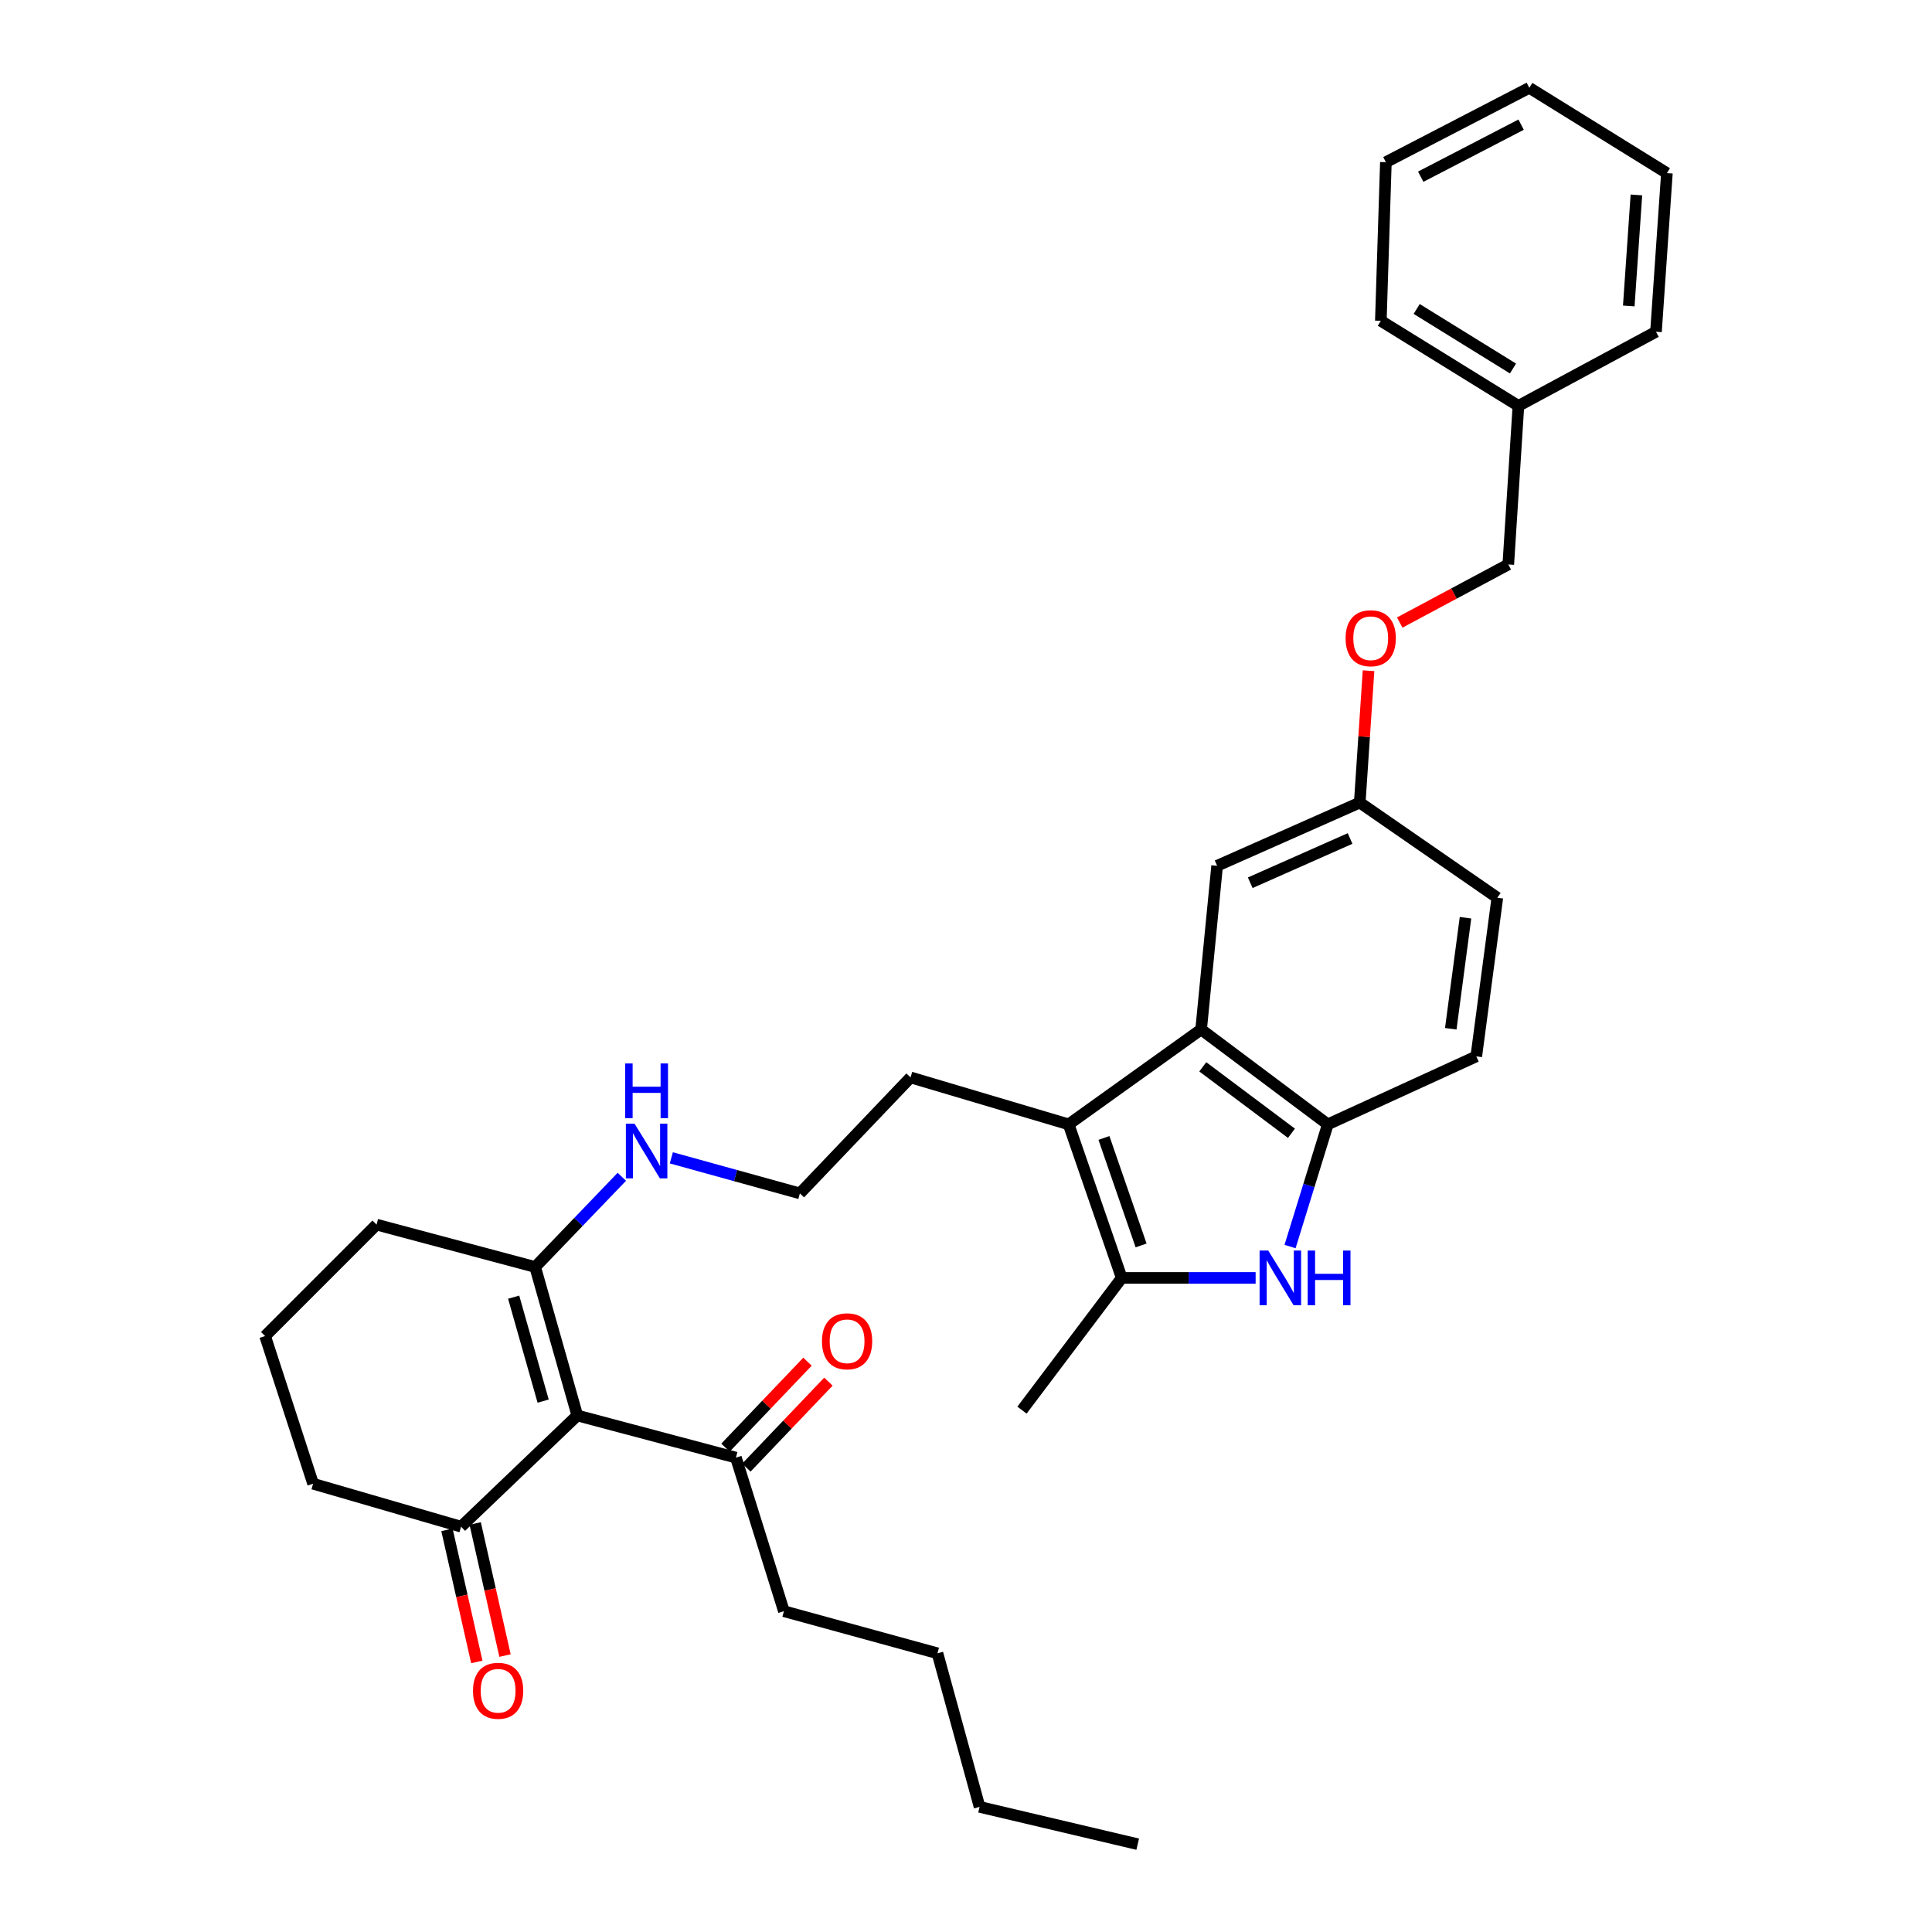 <?xml version='1.0' encoding='iso-8859-1'?>
<svg version='1.1' baseProfile='full'
              xmlns='http://www.w3.org/2000/svg'
                      xmlns:rdkit='http://www.rdkit.org/xml'
                      xmlns:xlink='http://www.w3.org/1999/xlink'
                  xml:space='preserve'
width='1000px' height='1000px' viewBox='0 0 1000 1000'>
<!-- END OF HEADER -->
<rect style='opacity:1.0;fill:#FFFFFF;stroke:none' width='1000' height='1000' x='0' y='0'> </rect>
<path class='bond-5' d='M 298.805,732.658 L 276.998,655.793' style='fill:none;fill-rule:evenodd;stroke:#000000;stroke-width:6px;stroke-linecap:butt;stroke-linejoin:miter;stroke-opacity:1' />
<path class='bond-5' d='M 281.132,725.214 L 265.867,671.409' style='fill:none;fill-rule:evenodd;stroke:#000000;stroke-width:6px;stroke-linecap:butt;stroke-linejoin:miter;stroke-opacity:1' />
<path class='bond-6' d='M 298.805,732.658 L 238.649,790.203' style='fill:none;fill-rule:evenodd;stroke:#000000;stroke-width:6px;stroke-linecap:butt;stroke-linejoin:miter;stroke-opacity:1' />
<path class='bond-7' d='M 298.805,732.658 L 380.91,754.465' style='fill:none;fill-rule:evenodd;stroke:#000000;stroke-width:6px;stroke-linecap:butt;stroke-linejoin:miter;stroke-opacity:1' />
<path class='bond-0' d='M 649.912,661.448 L 615.256,661.448' style='fill:none;fill-rule:evenodd;stroke:#0000FF;stroke-width:6px;stroke-linecap:butt;stroke-linejoin:miter;stroke-opacity:1' />
<path class='bond-0' d='M 615.256,661.448 L 580.599,661.448' style='fill:none;fill-rule:evenodd;stroke:#000000;stroke-width:6px;stroke-linecap:butt;stroke-linejoin:miter;stroke-opacity:1' />
<path class='bond-34' d='M 667.723,645.209 L 677.493,613.59' style='fill:none;fill-rule:evenodd;stroke:#0000FF;stroke-width:6px;stroke-linecap:butt;stroke-linejoin:miter;stroke-opacity:1' />
<path class='bond-34' d='M 677.493,613.59 L 687.264,581.972' style='fill:none;fill-rule:evenodd;stroke:#000000;stroke-width:6px;stroke-linecap:butt;stroke-linejoin:miter;stroke-opacity:1' />
<path class='bond-1' d='M 553.129,581.972 L 471.307,557.67' style='fill:none;fill-rule:evenodd;stroke:#000000;stroke-width:6px;stroke-linecap:butt;stroke-linejoin:miter;stroke-opacity:1' />
<path class='bond-2' d='M 553.129,581.972 L 580.599,661.448' style='fill:none;fill-rule:evenodd;stroke:#000000;stroke-width:6px;stroke-linecap:butt;stroke-linejoin:miter;stroke-opacity:1' />
<path class='bond-2' d='M 571.398,589.003 L 590.628,644.636' style='fill:none;fill-rule:evenodd;stroke:#000000;stroke-width:6px;stroke-linecap:butt;stroke-linejoin:miter;stroke-opacity:1' />
<path class='bond-3' d='M 553.129,581.972 L 621.702,532.844' style='fill:none;fill-rule:evenodd;stroke:#000000;stroke-width:6px;stroke-linecap:butt;stroke-linejoin:miter;stroke-opacity:1' />
<path class='bond-18' d='M 580.599,661.448 L 528.976,729.888' style='fill:none;fill-rule:evenodd;stroke:#000000;stroke-width:6px;stroke-linecap:butt;stroke-linejoin:miter;stroke-opacity:1' />
<path class='bond-4' d='M 621.702,532.844 L 687.264,581.972' style='fill:none;fill-rule:evenodd;stroke:#000000;stroke-width:6px;stroke-linecap:butt;stroke-linejoin:miter;stroke-opacity:1' />
<path class='bond-4' d='M 622.559,552.193 L 668.453,586.583' style='fill:none;fill-rule:evenodd;stroke:#000000;stroke-width:6px;stroke-linecap:butt;stroke-linejoin:miter;stroke-opacity:1' />
<path class='bond-8' d='M 621.702,532.844 L 629.985,448.127' style='fill:none;fill-rule:evenodd;stroke:#000000;stroke-width:6px;stroke-linecap:butt;stroke-linejoin:miter;stroke-opacity:1' />
<path class='bond-9' d='M 687.264,581.972 L 764.121,546.774' style='fill:none;fill-rule:evenodd;stroke:#000000;stroke-width:6px;stroke-linecap:butt;stroke-linejoin:miter;stroke-opacity:1' />
<path class='bond-12' d='M 276.998,655.793 L 299.43,632.445' style='fill:none;fill-rule:evenodd;stroke:#000000;stroke-width:6px;stroke-linecap:butt;stroke-linejoin:miter;stroke-opacity:1' />
<path class='bond-12' d='M 299.43,632.445 L 321.863,609.098' style='fill:none;fill-rule:evenodd;stroke:#0000FF;stroke-width:6px;stroke-linecap:butt;stroke-linejoin:miter;stroke-opacity:1' />
<path class='bond-21' d='M 276.998,655.793 L 194.902,633.853' style='fill:none;fill-rule:evenodd;stroke:#000000;stroke-width:6px;stroke-linecap:butt;stroke-linejoin:miter;stroke-opacity:1' />
<path class='bond-10' d='M 231.348,791.853 L 239.073,826.034' style='fill:none;fill-rule:evenodd;stroke:#000000;stroke-width:6px;stroke-linecap:butt;stroke-linejoin:miter;stroke-opacity:1' />
<path class='bond-10' d='M 239.073,826.034 L 246.798,860.216' style='fill:none;fill-rule:evenodd;stroke:#FF0000;stroke-width:6px;stroke-linecap:butt;stroke-linejoin:miter;stroke-opacity:1' />
<path class='bond-10' d='M 245.95,788.553 L 253.675,822.734' style='fill:none;fill-rule:evenodd;stroke:#000000;stroke-width:6px;stroke-linecap:butt;stroke-linejoin:miter;stroke-opacity:1' />
<path class='bond-10' d='M 253.675,822.734 L 261.401,856.915' style='fill:none;fill-rule:evenodd;stroke:#FF0000;stroke-width:6px;stroke-linecap:butt;stroke-linejoin:miter;stroke-opacity:1' />
<path class='bond-22' d='M 238.649,790.203 L 162.058,767.972' style='fill:none;fill-rule:evenodd;stroke:#000000;stroke-width:6px;stroke-linecap:butt;stroke-linejoin:miter;stroke-opacity:1' />
<path class='bond-11' d='M 386.325,759.633 L 407.555,737.387' style='fill:none;fill-rule:evenodd;stroke:#000000;stroke-width:6px;stroke-linecap:butt;stroke-linejoin:miter;stroke-opacity:1' />
<path class='bond-11' d='M 407.555,737.387 L 428.786,715.14' style='fill:none;fill-rule:evenodd;stroke:#FF0000;stroke-width:6px;stroke-linecap:butt;stroke-linejoin:miter;stroke-opacity:1' />
<path class='bond-11' d='M 375.495,749.297 L 396.725,727.051' style='fill:none;fill-rule:evenodd;stroke:#000000;stroke-width:6px;stroke-linecap:butt;stroke-linejoin:miter;stroke-opacity:1' />
<path class='bond-11' d='M 396.725,727.051 L 417.956,704.805' style='fill:none;fill-rule:evenodd;stroke:#FF0000;stroke-width:6px;stroke-linecap:butt;stroke-linejoin:miter;stroke-opacity:1' />
<path class='bond-24' d='M 380.91,754.465 L 405.752,833.95' style='fill:none;fill-rule:evenodd;stroke:#000000;stroke-width:6px;stroke-linecap:butt;stroke-linejoin:miter;stroke-opacity:1' />
<path class='bond-13' d='M 629.985,448.127 L 703.806,415.408' style='fill:none;fill-rule:evenodd;stroke:#000000;stroke-width:6px;stroke-linecap:butt;stroke-linejoin:miter;stroke-opacity:1' />
<path class='bond-13' d='M 647.125,456.906 L 698.799,434.003' style='fill:none;fill-rule:evenodd;stroke:#000000;stroke-width:6px;stroke-linecap:butt;stroke-linejoin:miter;stroke-opacity:1' />
<path class='bond-35' d='M 764.121,546.774 L 775.016,464.67' style='fill:none;fill-rule:evenodd;stroke:#000000;stroke-width:6px;stroke-linecap:butt;stroke-linejoin:miter;stroke-opacity:1' />
<path class='bond-35' d='M 750.915,532.489 L 758.541,475.016' style='fill:none;fill-rule:evenodd;stroke:#000000;stroke-width:6px;stroke-linecap:butt;stroke-linejoin:miter;stroke-opacity:1' />
<path class='bond-19' d='M 347.482,599.293 L 380.751,608.497' style='fill:none;fill-rule:evenodd;stroke:#0000FF;stroke-width:6px;stroke-linecap:butt;stroke-linejoin:miter;stroke-opacity:1' />
<path class='bond-19' d='M 380.751,608.497 L 414.02,617.701' style='fill:none;fill-rule:evenodd;stroke:#000000;stroke-width:6px;stroke-linecap:butt;stroke-linejoin:miter;stroke-opacity:1' />
<path class='bond-14' d='M 703.806,415.408 L 706.08,381.285' style='fill:none;fill-rule:evenodd;stroke:#000000;stroke-width:6px;stroke-linecap:butt;stroke-linejoin:miter;stroke-opacity:1' />
<path class='bond-14' d='M 706.08,381.285 L 708.353,347.161' style='fill:none;fill-rule:evenodd;stroke:#FF0000;stroke-width:6px;stroke-linecap:butt;stroke-linejoin:miter;stroke-opacity:1' />
<path class='bond-16' d='M 703.806,415.408 L 775.016,464.67' style='fill:none;fill-rule:evenodd;stroke:#000000;stroke-width:6px;stroke-linecap:butt;stroke-linejoin:miter;stroke-opacity:1' />
<path class='bond-17' d='M 724.498,322.232 L 752.593,307.2' style='fill:none;fill-rule:evenodd;stroke:#FF0000;stroke-width:6px;stroke-linecap:butt;stroke-linejoin:miter;stroke-opacity:1' />
<path class='bond-17' d='M 752.593,307.2 L 780.688,292.168' style='fill:none;fill-rule:evenodd;stroke:#000000;stroke-width:6px;stroke-linecap:butt;stroke-linejoin:miter;stroke-opacity:1' />
<path class='bond-15' d='M 471.307,557.67 L 414.02,617.701' style='fill:none;fill-rule:evenodd;stroke:#000000;stroke-width:6px;stroke-linecap:butt;stroke-linejoin:miter;stroke-opacity:1' />
<path class='bond-20' d='M 780.688,292.168 L 785.928,210.08' style='fill:none;fill-rule:evenodd;stroke:#000000;stroke-width:6px;stroke-linecap:butt;stroke-linejoin:miter;stroke-opacity:1' />
<path class='bond-25' d='M 785.928,210.08 L 714.718,166.05' style='fill:none;fill-rule:evenodd;stroke:#000000;stroke-width:6px;stroke-linecap:butt;stroke-linejoin:miter;stroke-opacity:1' />
<path class='bond-25' d='M 783.119,190.742 L 733.273,159.922' style='fill:none;fill-rule:evenodd;stroke:#000000;stroke-width:6px;stroke-linecap:butt;stroke-linejoin:miter;stroke-opacity:1' />
<path class='bond-26' d='M 785.928,210.08 L 857.138,171.714' style='fill:none;fill-rule:evenodd;stroke:#000000;stroke-width:6px;stroke-linecap:butt;stroke-linejoin:miter;stroke-opacity:1' />
<path class='bond-33' d='M 194.902,633.853 L 137.215,691.539' style='fill:none;fill-rule:evenodd;stroke:#000000;stroke-width:6px;stroke-linecap:butt;stroke-linejoin:miter;stroke-opacity:1' />
<path class='bond-23' d='M 162.058,767.972 L 137.215,691.539' style='fill:none;fill-rule:evenodd;stroke:#000000;stroke-width:6px;stroke-linecap:butt;stroke-linejoin:miter;stroke-opacity:1' />
<path class='bond-27' d='M 405.752,833.95 L 485.229,855.74' style='fill:none;fill-rule:evenodd;stroke:#000000;stroke-width:6px;stroke-linecap:butt;stroke-linejoin:miter;stroke-opacity:1' />
<path class='bond-31' d='M 714.718,166.05 L 717.33,83.945' style='fill:none;fill-rule:evenodd;stroke:#000000;stroke-width:6px;stroke-linecap:butt;stroke-linejoin:miter;stroke-opacity:1' />
<path class='bond-30' d='M 857.138,171.714 L 862.785,89.609' style='fill:none;fill-rule:evenodd;stroke:#000000;stroke-width:6px;stroke-linecap:butt;stroke-linejoin:miter;stroke-opacity:1' />
<path class='bond-30' d='M 843.049,158.371 L 847.002,100.898' style='fill:none;fill-rule:evenodd;stroke:#000000;stroke-width:6px;stroke-linecap:butt;stroke-linejoin:miter;stroke-opacity:1' />
<path class='bond-28' d='M 485.229,855.74 L 507.028,935.234' style='fill:none;fill-rule:evenodd;stroke:#000000;stroke-width:6px;stroke-linecap:butt;stroke-linejoin:miter;stroke-opacity:1' />
<path class='bond-29' d='M 507.028,935.234 L 588.875,954.545' style='fill:none;fill-rule:evenodd;stroke:#000000;stroke-width:6px;stroke-linecap:butt;stroke-linejoin:miter;stroke-opacity:1' />
<path class='bond-32' d='M 862.785,89.609 L 791.575,45.455' style='fill:none;fill-rule:evenodd;stroke:#000000;stroke-width:6px;stroke-linecap:butt;stroke-linejoin:miter;stroke-opacity:1' />
<path class='bond-36' d='M 717.33,83.945 L 791.575,45.455' style='fill:none;fill-rule:evenodd;stroke:#000000;stroke-width:6px;stroke-linecap:butt;stroke-linejoin:miter;stroke-opacity:1' />
<path class='bond-36' d='M 735.357,91.462 L 787.329,64.519' style='fill:none;fill-rule:evenodd;stroke:#000000;stroke-width:6px;stroke-linecap:butt;stroke-linejoin:miter;stroke-opacity:1' />
<path  class='atom-1' d='M 656.444 647.288
L 665.724 662.288
Q 666.644 663.768, 668.124 666.448
Q 669.604 669.128, 669.684 669.288
L 669.684 647.288
L 673.444 647.288
L 673.444 675.608
L 669.564 675.608
L 659.604 659.208
Q 658.444 657.288, 657.204 655.088
Q 656.004 652.888, 655.644 652.208
L 655.644 675.608
L 651.964 675.608
L 651.964 647.288
L 656.444 647.288
' fill='#0000FF'/>
<path  class='atom-1' d='M 676.844 647.288
L 680.684 647.288
L 680.684 659.328
L 695.164 659.328
L 695.164 647.288
L 699.004 647.288
L 699.004 675.608
L 695.164 675.608
L 695.164 662.528
L 680.684 662.528
L 680.684 675.608
L 676.844 675.608
L 676.844 647.288
' fill='#0000FF'/>
<path  class='atom-11' d='M 244.827 875.141
Q 244.827 868.341, 248.187 864.541
Q 251.547 860.741, 257.827 860.741
Q 264.107 860.741, 267.467 864.541
Q 270.827 868.341, 270.827 875.141
Q 270.827 882.021, 267.427 885.941
Q 264.027 889.821, 257.827 889.821
Q 251.587 889.821, 248.187 885.941
Q 244.827 882.061, 244.827 875.141
M 257.827 886.621
Q 262.147 886.621, 264.467 883.741
Q 266.827 880.821, 266.827 875.141
Q 266.827 869.581, 264.467 866.781
Q 262.147 863.941, 257.827 863.941
Q 253.507 863.941, 251.147 866.741
Q 248.827 869.541, 248.827 875.141
Q 248.827 880.861, 251.147 883.741
Q 253.507 886.621, 257.827 886.621
' fill='#FF0000'/>
<path  class='atom-12' d='M 425.455 694.247
Q 425.455 687.447, 428.815 683.647
Q 432.175 679.847, 438.455 679.847
Q 444.735 679.847, 448.095 683.647
Q 451.455 687.447, 451.455 694.247
Q 451.455 701.127, 448.055 705.047
Q 444.655 708.927, 438.455 708.927
Q 432.215 708.927, 428.815 705.047
Q 425.455 701.167, 425.455 694.247
M 438.455 705.727
Q 442.775 705.727, 445.095 702.847
Q 447.455 699.927, 447.455 694.247
Q 447.455 688.687, 445.095 685.887
Q 442.775 683.047, 438.455 683.047
Q 434.135 683.047, 431.775 685.847
Q 429.455 688.647, 429.455 694.247
Q 429.455 699.967, 431.775 702.847
Q 434.135 705.727, 438.455 705.727
' fill='#FF0000'/>
<path  class='atom-13' d='M 328.424 581.593
L 337.704 596.593
Q 338.624 598.073, 340.104 600.753
Q 341.584 603.433, 341.664 603.593
L 341.664 581.593
L 345.424 581.593
L 345.424 609.913
L 341.544 609.913
L 331.584 593.513
Q 330.424 591.593, 329.184 589.393
Q 327.984 587.193, 327.624 586.513
L 327.624 609.913
L 323.944 609.913
L 323.944 581.593
L 328.424 581.593
' fill='#0000FF'/>
<path  class='atom-13' d='M 323.604 550.441
L 327.444 550.441
L 327.444 562.481
L 341.924 562.481
L 341.924 550.441
L 345.764 550.441
L 345.764 578.761
L 341.924 578.761
L 341.924 565.681
L 327.444 565.681
L 327.444 578.761
L 323.604 578.761
L 323.604 550.441
' fill='#0000FF'/>
<path  class='atom-15' d='M 696.479 330.348
Q 696.479 323.548, 699.839 319.748
Q 703.199 315.948, 709.479 315.948
Q 715.759 315.948, 719.119 319.748
Q 722.479 323.548, 722.479 330.348
Q 722.479 337.228, 719.079 341.148
Q 715.679 345.028, 709.479 345.028
Q 703.239 345.028, 699.839 341.148
Q 696.479 337.268, 696.479 330.348
M 709.479 341.828
Q 713.799 341.828, 716.119 338.948
Q 718.479 336.028, 718.479 330.348
Q 718.479 324.788, 716.119 321.988
Q 713.799 319.148, 709.479 319.148
Q 705.159 319.148, 702.799 321.948
Q 700.479 324.748, 700.479 330.348
Q 700.479 336.068, 702.799 338.948
Q 705.159 341.828, 709.479 341.828
' fill='#FF0000'/>
</svg>
